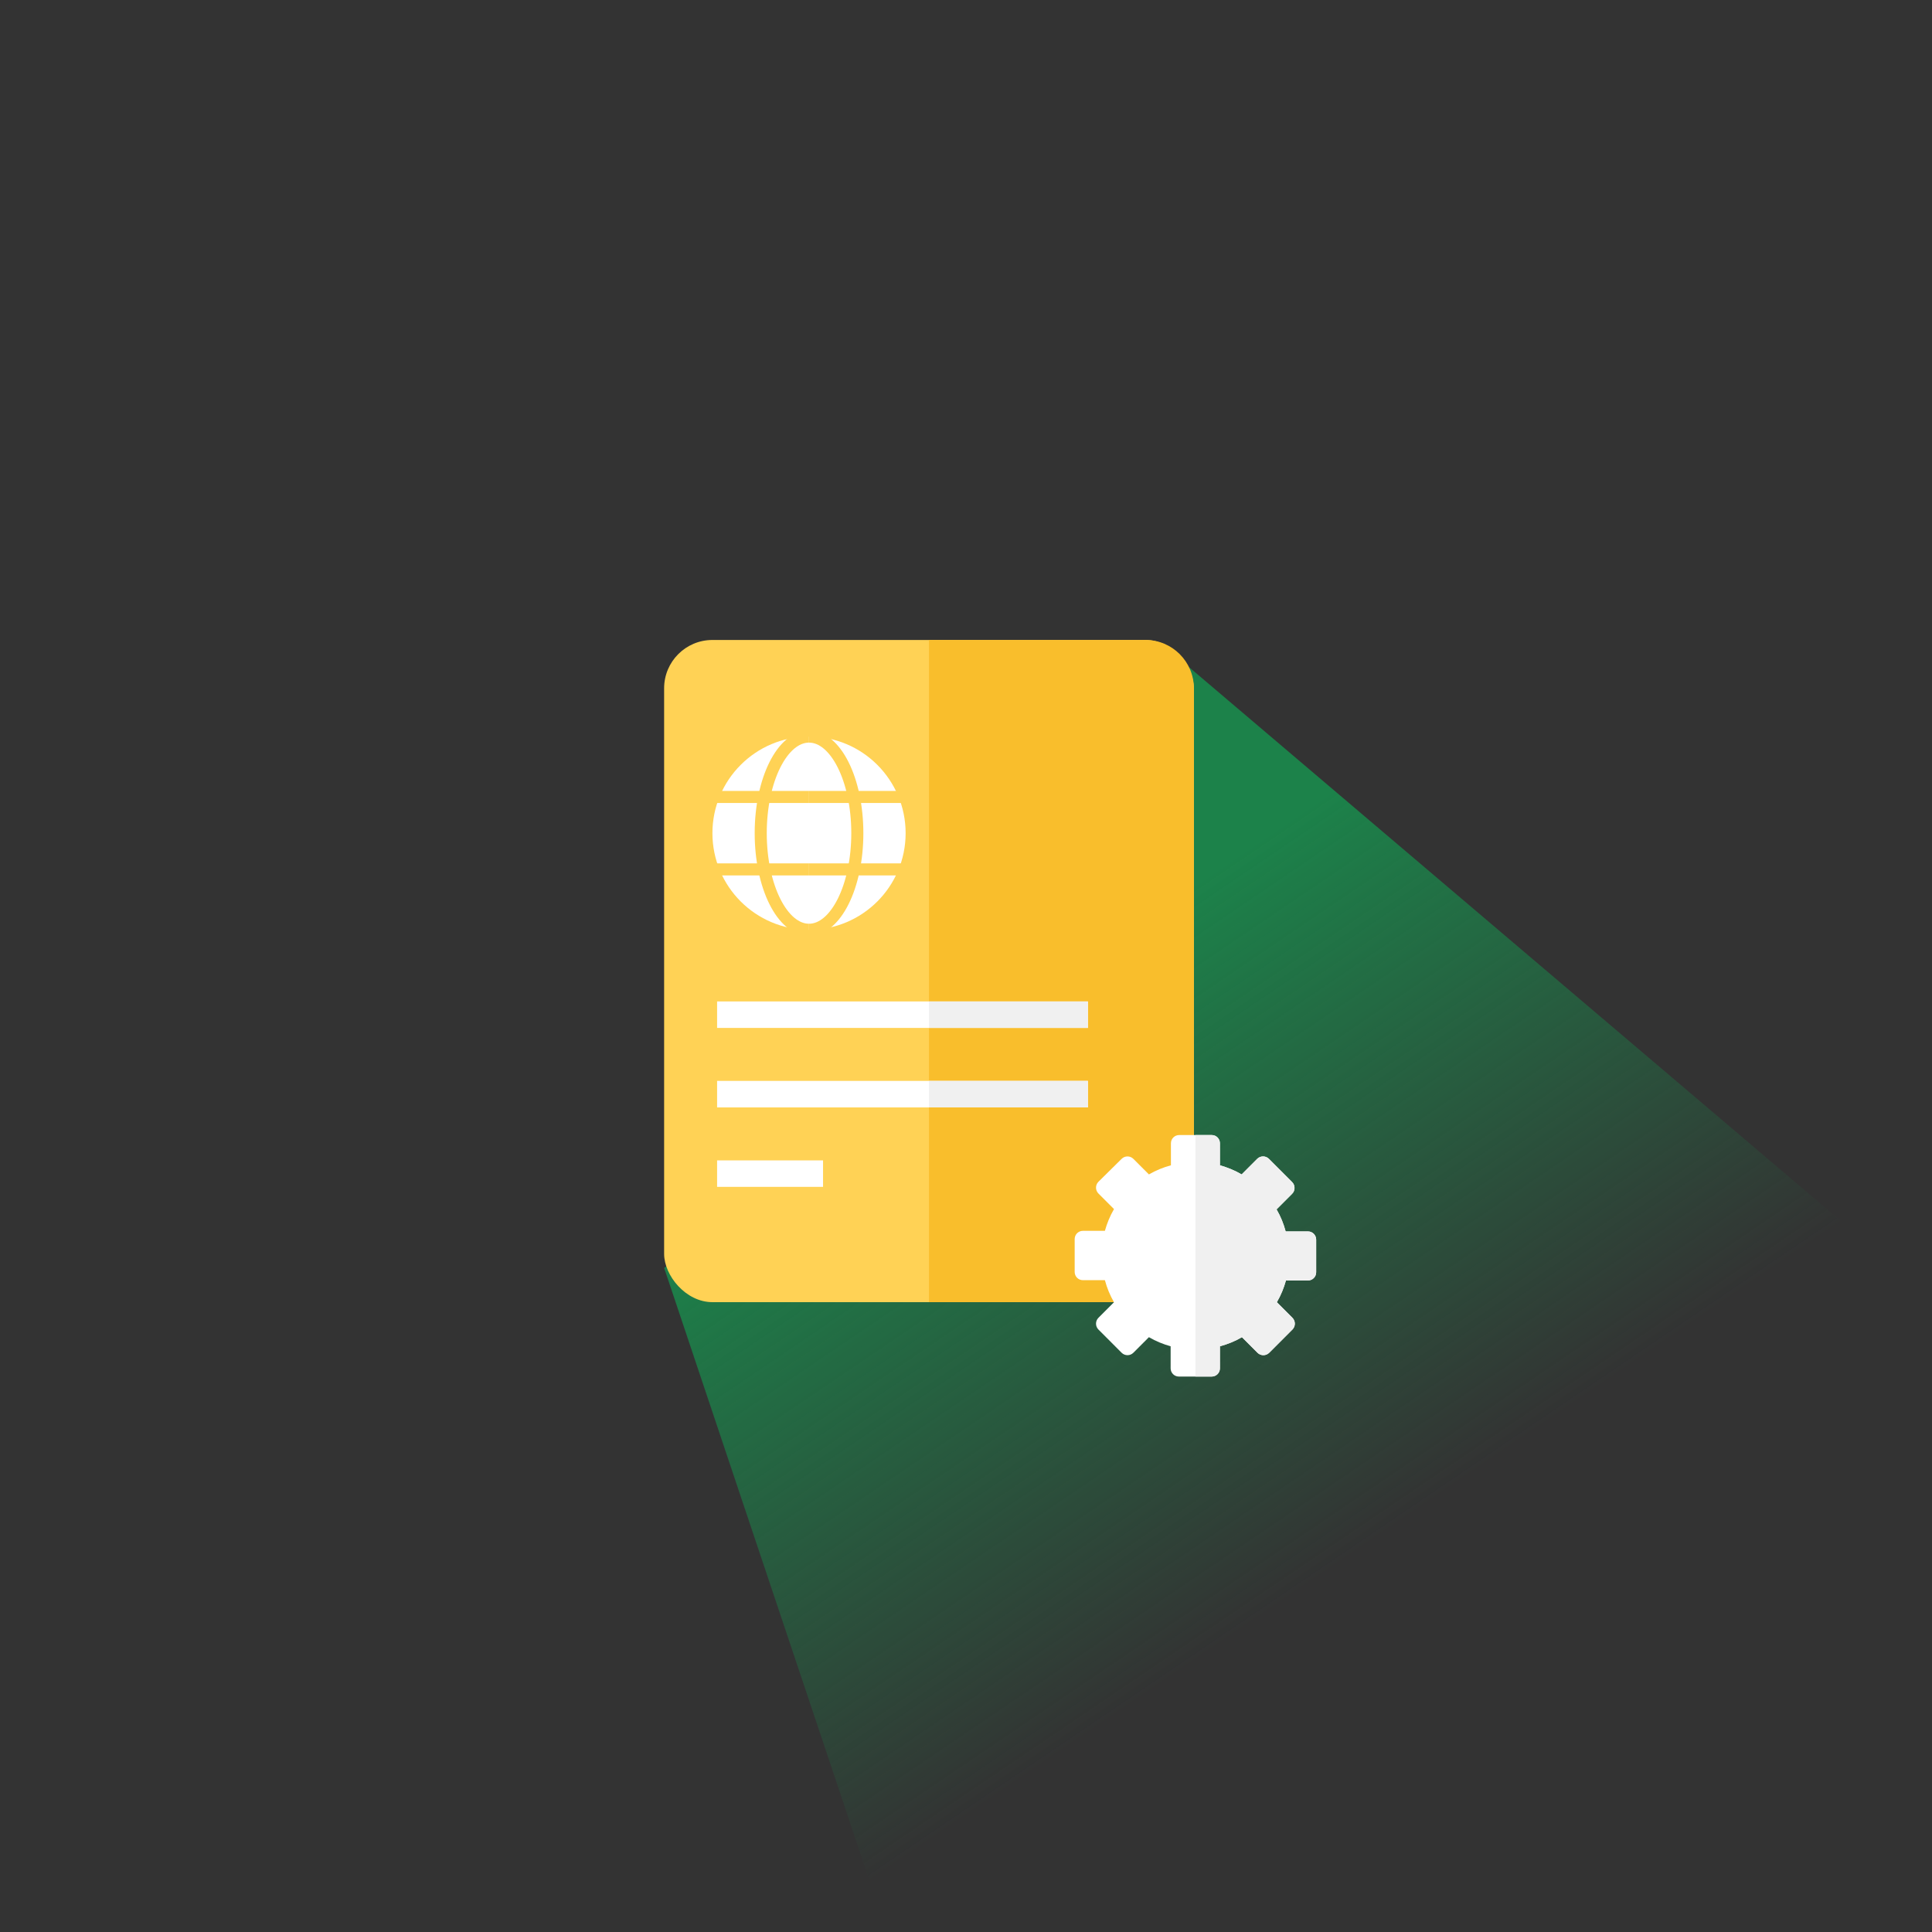<svg width="160" height="160" viewBox="0 0 160 160" fill="none" xmlns="http://www.w3.org/2000/svg">
<rect x="0" y="0" width="160" height="160" fill="#333333" stroke="none"/>
<g clip-path="url(#clip0_8902_5523)">
<path d="M55 105L95 80.5L97 54L189.988 133.003V224.003H94.882L55 105Z" fill="url(#paint0_linear_8902_5523)"/>
<rect x="55" y="53" width="43.871" height="54.839" rx="4" fill="#FFD255"/>
<path d="M76.936 53H94.871C97.08 53 98.871 54.791 98.871 57V103.839C98.871 106.048 97.08 107.839 94.871 107.839H76.936V53Z" fill="#F9BE2C"/>
<rect x="59.387" y="82.936" width="30.71" height="2.194" fill="white"/>
<rect x="59.387" y="89.516" width="30.71" height="2.194" fill="white"/>
<rect x="76.936" y="89.516" width="13.161" height="2.194" fill="#F0F0F0"/>
<rect x="76.936" y="82.936" width="13.161" height="2.194" fill="#F0F0F0"/>
<rect x="59.387" y="96.097" width="8.774" height="2.194" fill="white"/>
<circle cx="67" cy="69" r="8" fill="white"/>
<path d="M67 77C64.791 77 63 73.418 63 69C63 64.582 64.791 61 67 61" stroke="#FFD255"/>
<path d="M59 66H67" stroke="#FFD255"/>
<path d="M59 72H67" stroke="#FFD255"/>
<path d="M67 77C69.209 77 71 73.418 71 69C71 64.582 69.209 61 67 61" stroke="#FFD255"/>
<path d="M75 66H67" stroke="#FFD255"/>
<path d="M75 72H67" stroke="#FFD255"/>
<path d="M108.295 101.981H106.473C106.303 101.348 106.06 100.74 105.719 100.156L107.007 98.866C107.275 98.599 107.275 98.161 107.007 97.893L106.959 97.844L105.087 95.971C104.82 95.703 104.383 95.703 104.115 95.971L102.827 97.26C102.244 96.92 101.637 96.676 101.029 96.506V94.681C101.029 94.316 100.738 94 100.349 94H97.651C97.287 94 96.971 94.292 96.971 94.681V96.506C96.339 96.676 95.731 96.92 95.148 97.26L93.86 95.971C93.593 95.703 93.156 95.703 92.888 95.971L90.968 97.869C90.701 98.136 90.701 98.574 90.968 98.842L92.256 100.131C91.916 100.715 91.673 101.324 91.503 101.932H89.68C89.316 101.932 89 102.224 89 102.613V105.338C89 105.703 89.292 106.019 89.68 106.019H91.503C91.673 106.652 91.916 107.26 92.256 107.844L90.968 109.134C90.701 109.401 90.701 109.839 90.968 110.107L92.888 112.029C93.156 112.297 93.593 112.297 93.86 112.029L95.148 110.74C95.731 111.08 96.339 111.324 96.947 111.494V113.319C96.947 113.684 97.238 114 97.627 114H99.012H100.349C100.713 114 101.029 113.708 101.029 113.319V111.494C101.661 111.324 102.269 111.08 102.852 110.74L104.14 112.029C104.407 112.297 104.844 112.297 105.112 112.029L107.032 110.107C107.299 109.839 107.299 109.401 107.032 109.134L105.744 107.844C106.084 107.26 106.327 106.652 106.497 106.044H108.32C108.684 106.044 109 105.752 109 105.363V102.662C109 102.297 108.708 101.981 108.32 101.981H108.295Z" fill="white"/>
<path d="M100.349 94C100.737 94 101.029 94.317 101.029 94.682V96.506C101.637 96.676 102.244 96.92 102.827 97.261L104.115 95.971C104.383 95.703 104.821 95.703 105.088 95.971L106.959 97.845L107.007 97.893C107.274 98.16 107.274 98.599 107.007 98.866L105.72 100.155C106.06 100.739 106.303 101.348 106.473 101.98H108.319C108.708 101.98 109 102.297 109 102.662V105.362C109 105.752 108.684 106.044 108.319 106.044H106.497C106.327 106.652 106.083 107.261 105.743 107.845L107.031 109.134C107.299 109.401 107.299 109.84 107.031 110.107L105.111 112.029C104.844 112.297 104.407 112.297 104.14 112.029L102.852 110.739C102.268 111.08 101.661 111.324 101.029 111.494V113.318C101.029 113.708 100.713 114 100.349 114H99V94H100.349Z" fill="#F0F0F0"/>
</g>
<defs>
<linearGradient id="paint0_linear_8902_5523" x1="85.711" y1="82.19" x2="115.631" y2="126.283" gradientUnits="userSpaceOnUse">
<stop stop-color="#1C824A"/>
<stop offset="1" stop-color="#1C824A" stop-opacity="0"/>
</linearGradient>
<clipPath id="clip0_8902_5523">
<rect width="160" height="160" rx="80" fill="white"/>
</clipPath>
</defs>
</svg>
